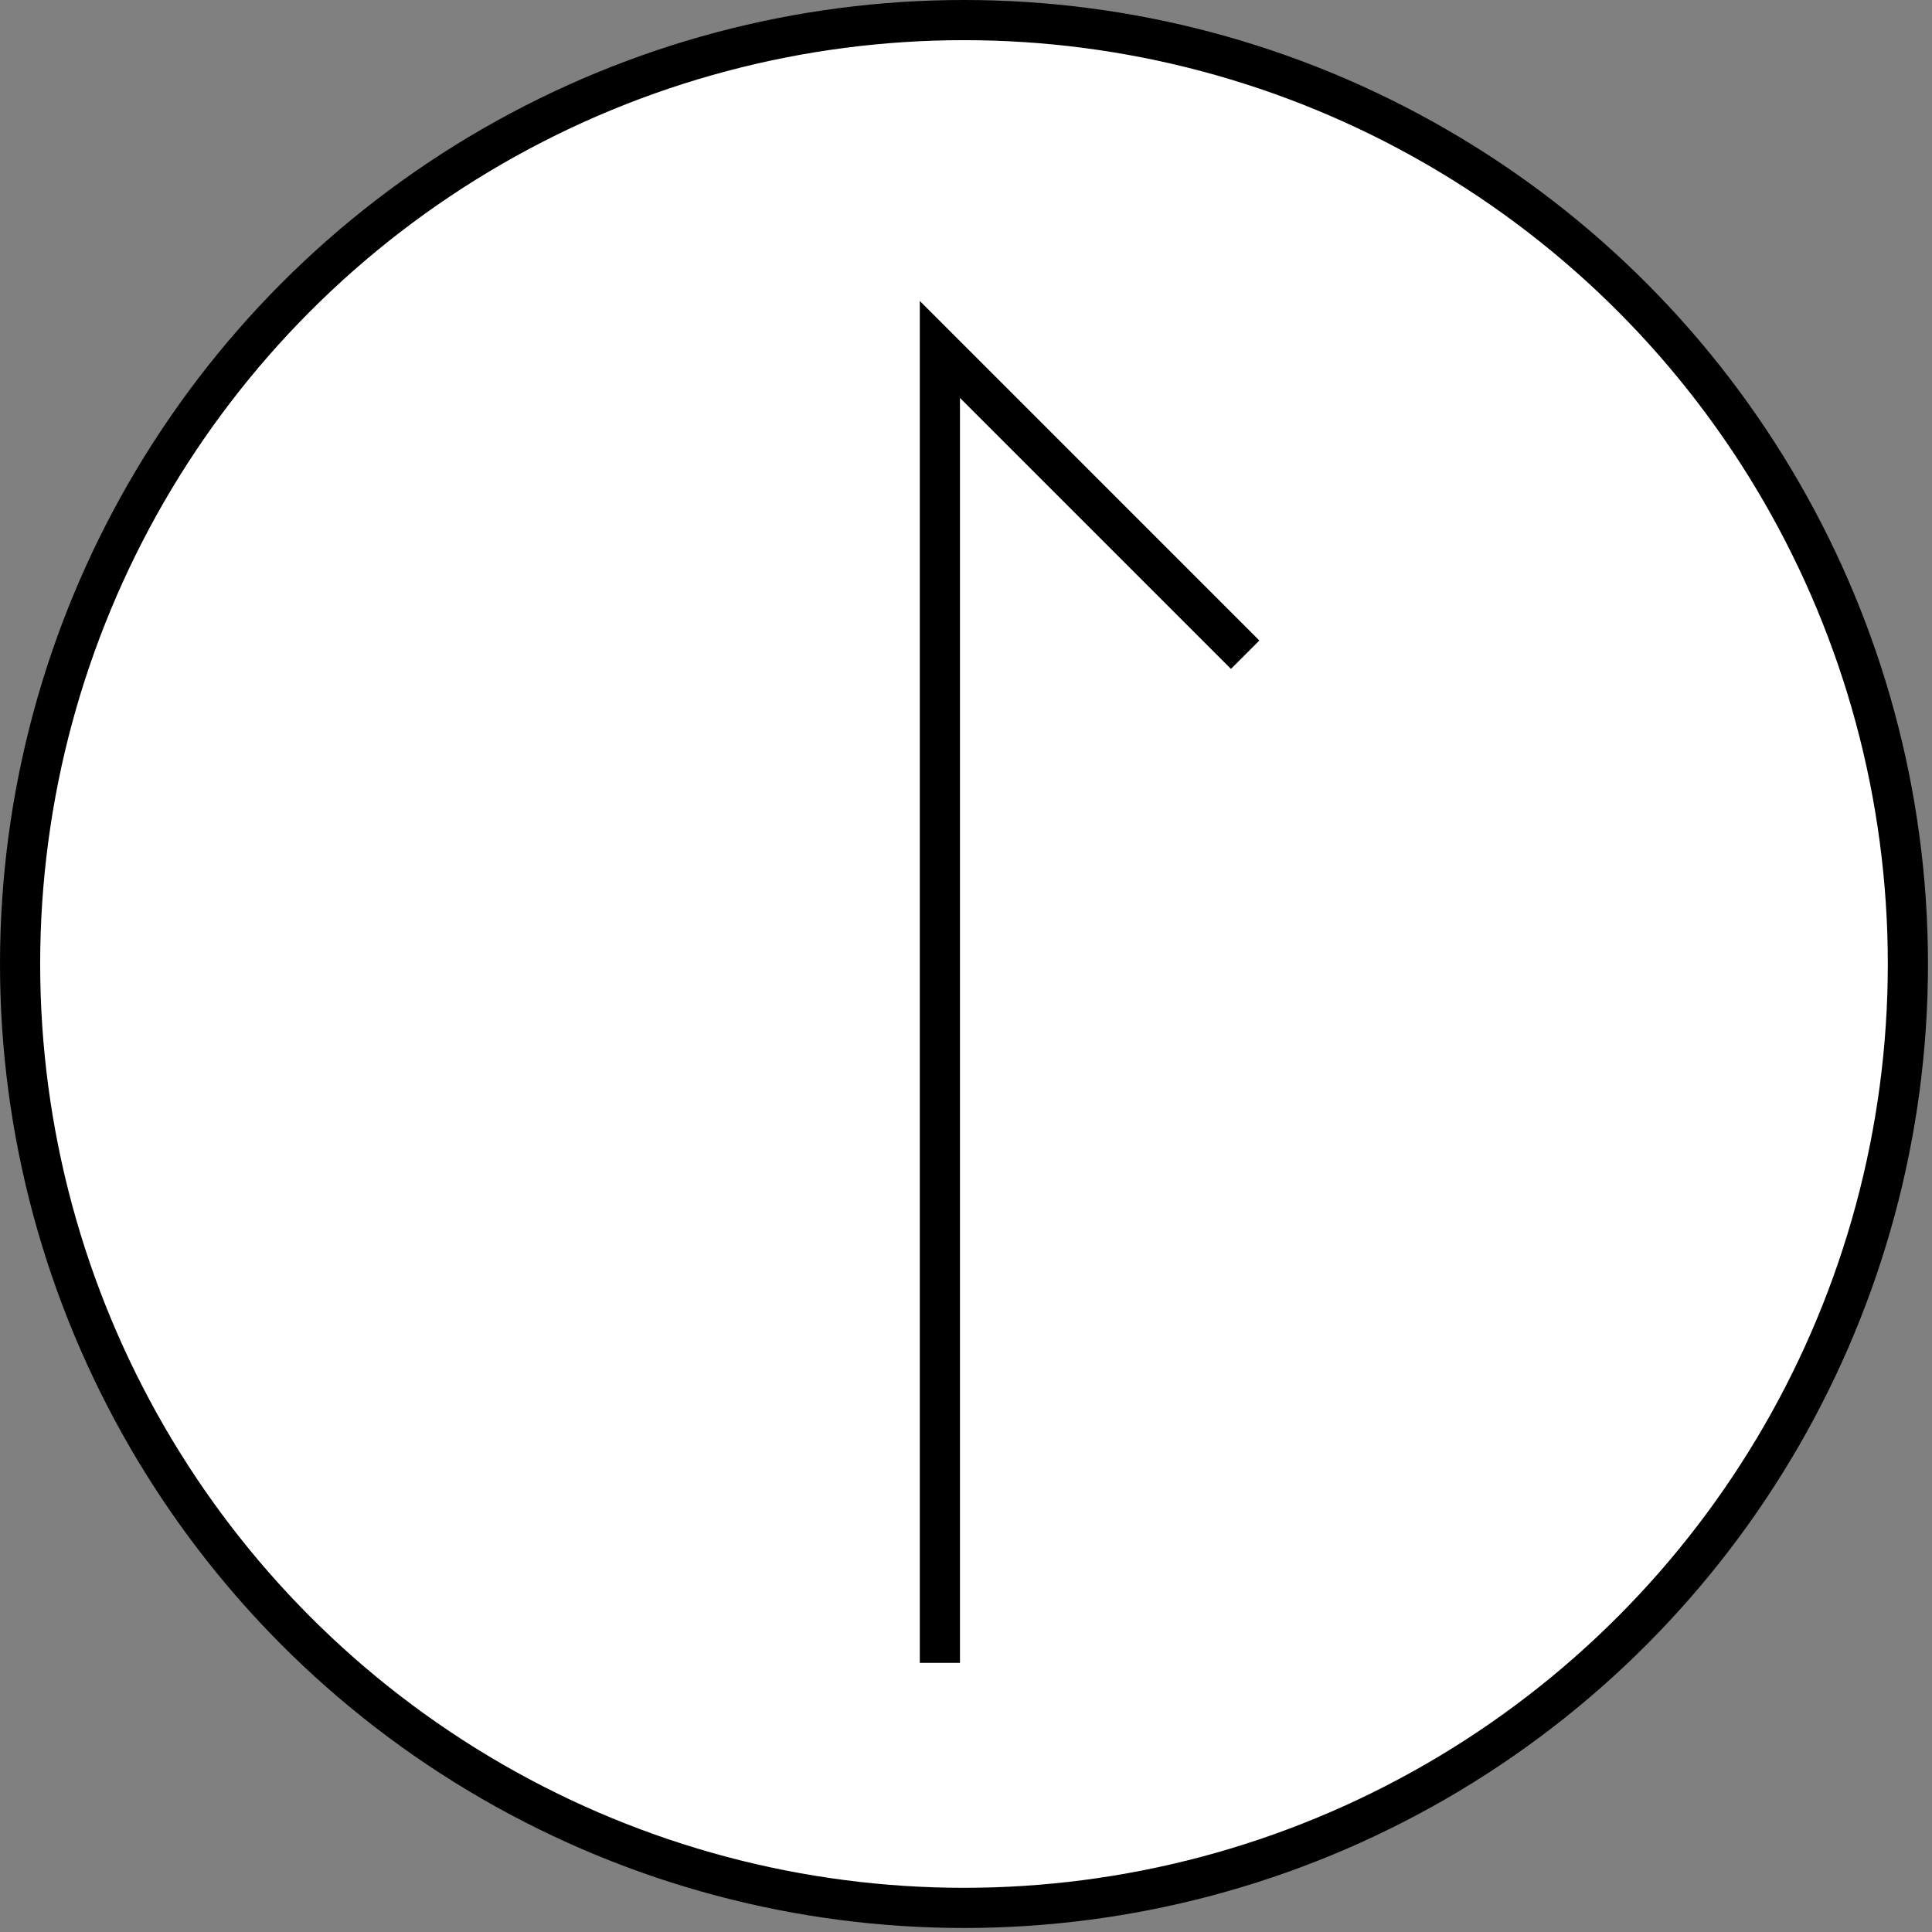 <?xml version="1.0" encoding="utf-8"?>
<!-- Generator: Adobe Illustrator 23.0.3, SVG Export Plug-In . SVG Version: 6.00 Build 0)  -->
<svg version="1.1" id="レイヤー_1" xmlns="http://www.w3.org/2000/svg" xmlns:xlink="http://www.w3.org/1999/xlink" x="0px"
	 y="0px" viewBox="0 0 48.1 48.1" style="enable-background:new 0 0 48.1 48.1;" xml:space="preserve">
<rect x="0" y="0" width="48.1" height="48.1" fill="#808080" stroke="none"/>
<style type="text/css">
	.st0{fill:#FFFFFF;stroke:#000000;stroke-miterlimit:10;}
	.st1{fill:none;stroke:#000000;stroke-miterlimit:10;}
</style>
<title>pagetop</title>
<g>
	<g id="design">
		<circle class="st0" cx="24" cy="24" r="23.5"/>
		<polyline class="st1" points="23.4,41.4 23.4,8.7 31,16.3 		"/>
	</g>
</g>
</svg>
